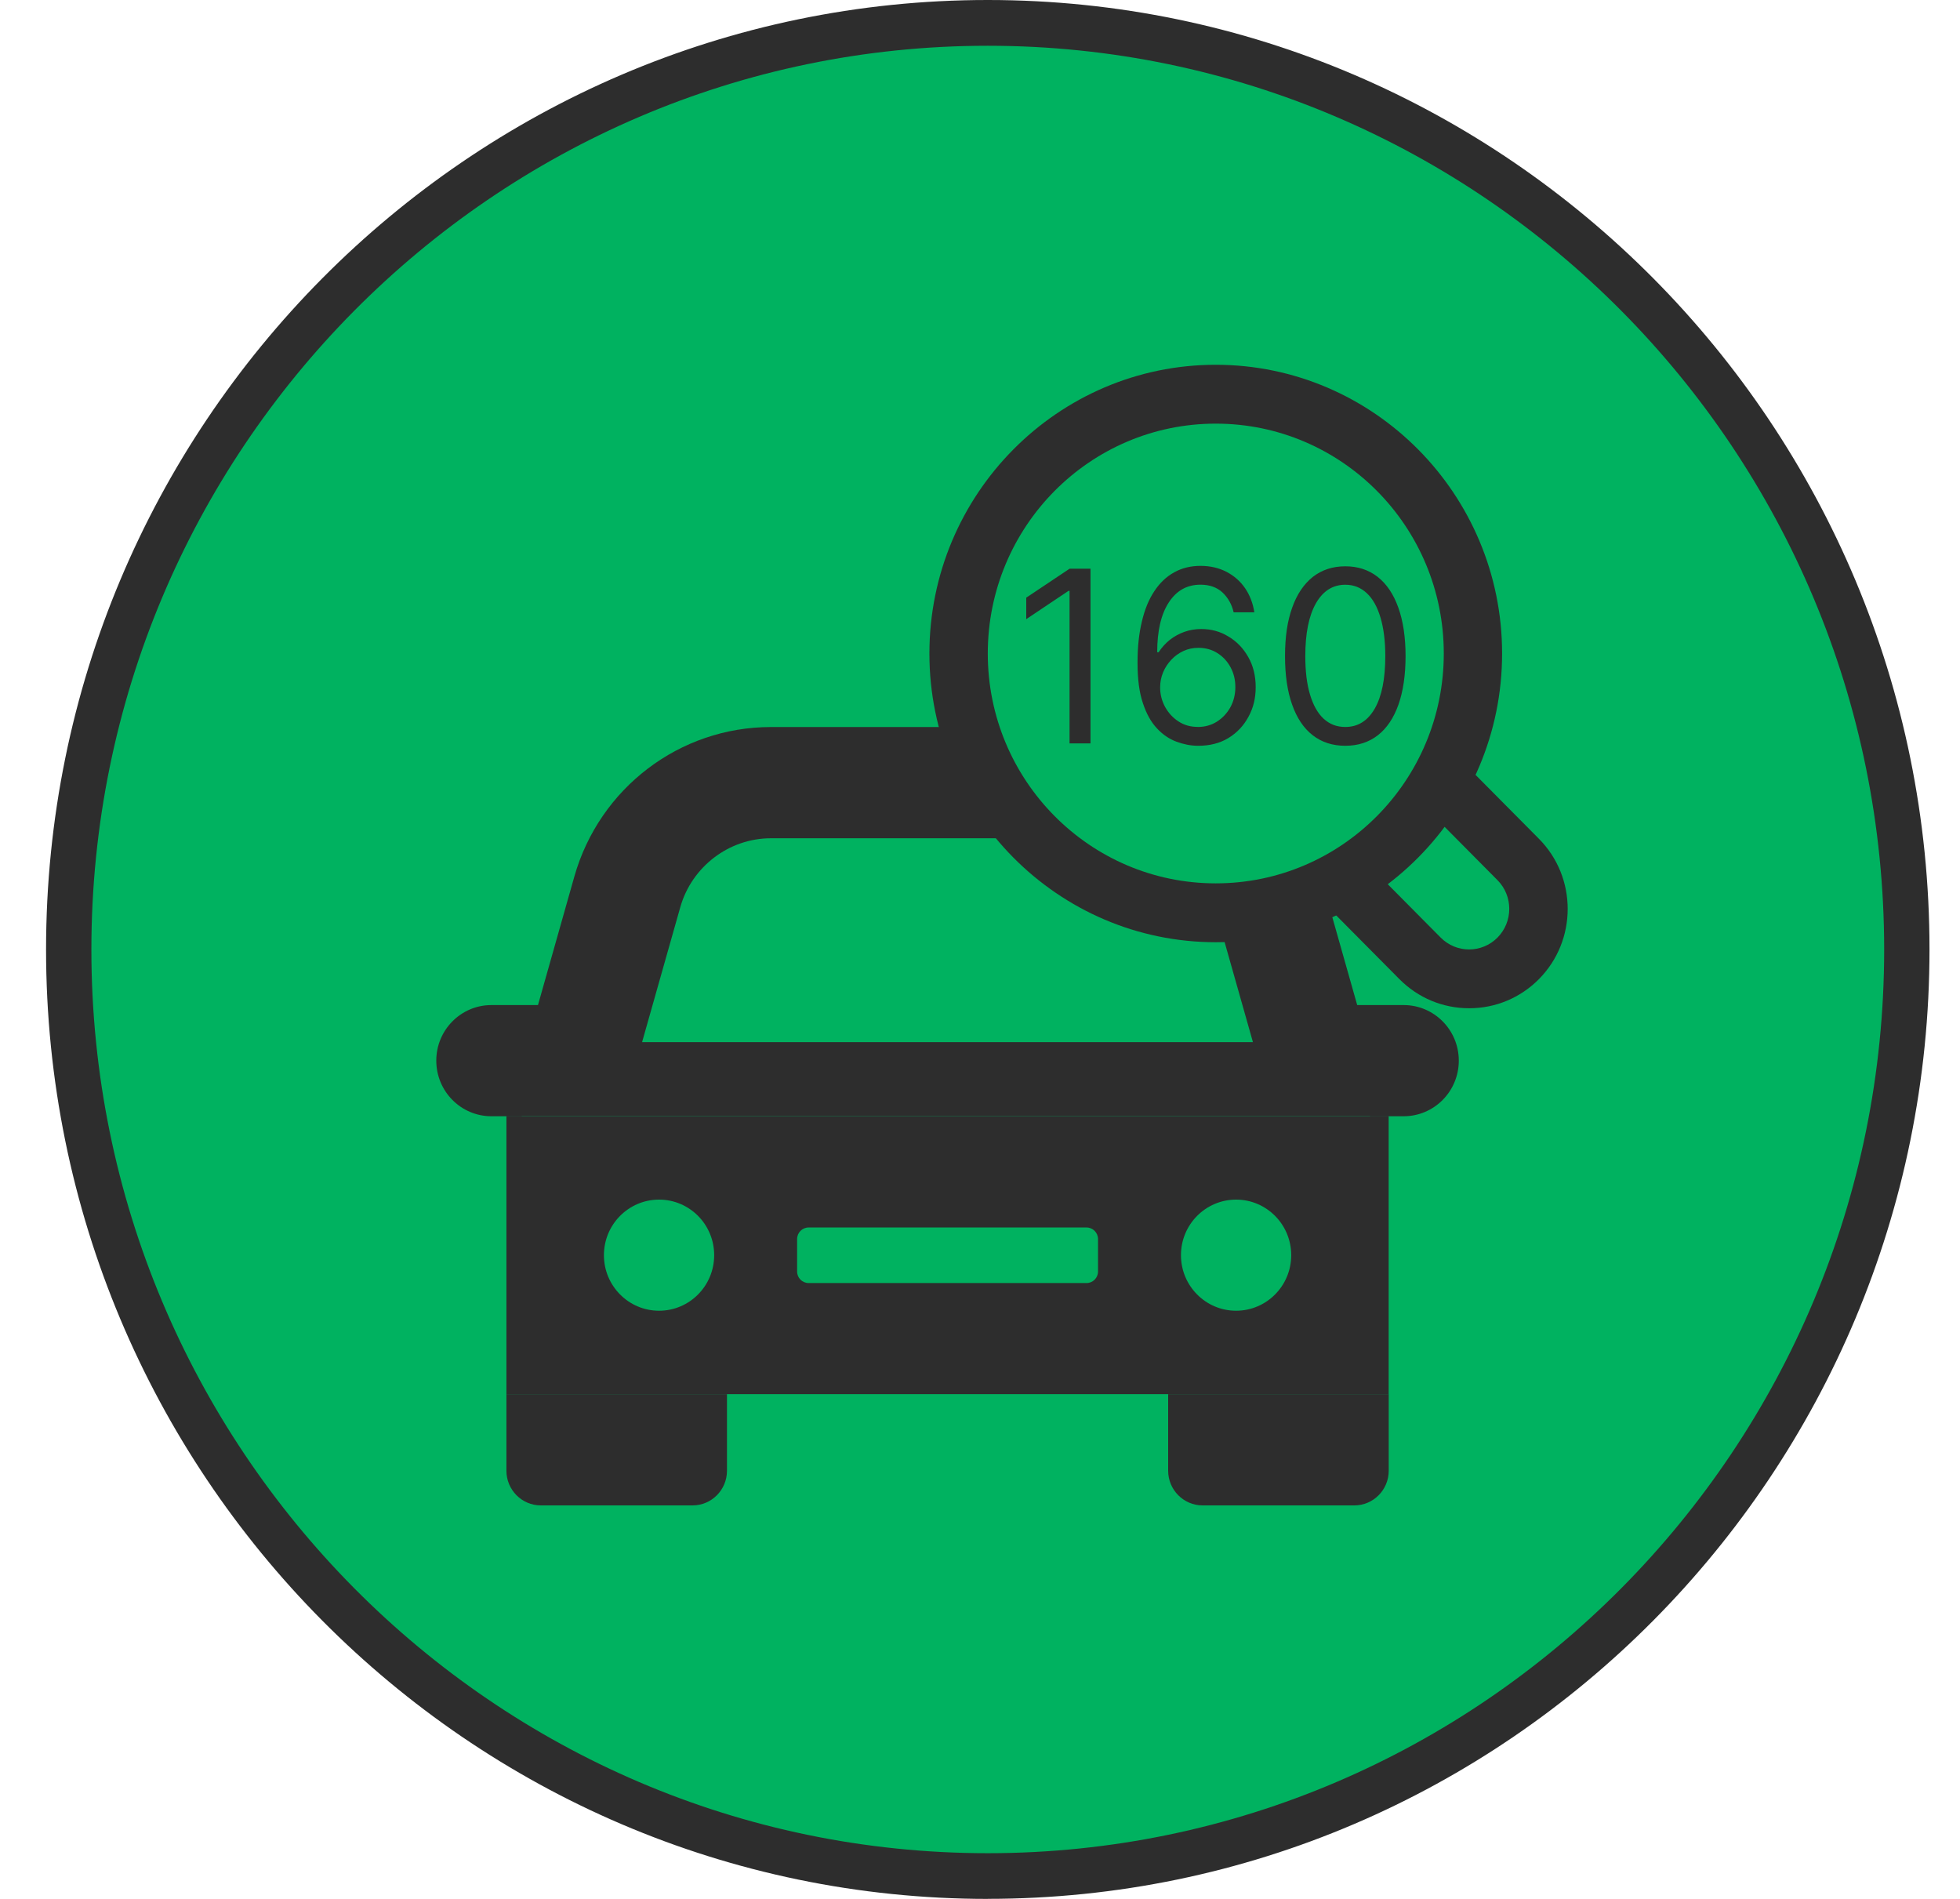 <svg width="32" height="31" viewBox="0 0 32 31" fill="none" xmlns="http://www.w3.org/2000/svg">
<path d="M16.127 0.373C24.415 0.373 31.131 7.146 31.131 15.499C31.131 23.852 24.413 30.624 16.127 30.624C7.841 30.624 1.123 23.852 1.123 15.499C1.123 7.146 7.84 0.373 16.127 0.373Z" fill="#00B260"/>
<path d="M16.127 31C7.649 31 0.752 24.047 0.752 15.501C0.752 6.954 7.649 0 16.127 0C24.605 0 31.502 6.953 31.502 15.499C31.502 24.046 24.605 30.999 16.127 30.999V31ZM16.127 0.747C8.058 0.747 1.492 7.365 1.492 15.501C1.492 23.636 8.057 30.254 16.127 30.254C24.197 30.254 30.762 23.636 30.762 15.501C30.762 7.365 24.195 0.747 16.127 0.747Z" fill="#2D2D2D"/>
<path d="M22.672 18.222L22.33 17.013L21.564 14.31C21.155 12.865 19.846 11.869 18.355 11.869H12.586C11.096 11.869 9.787 12.865 9.377 14.31L8.612 17.013L8.27 18.222H22.674H22.672Z" fill="#2D2D2D"/>
<path d="M22.672 18.223H8.268V22.76H22.672V18.223Z" fill="#2D2D2D"/>
<path d="M10.483 17.013L11.107 14.809C11.295 14.148 11.902 13.685 12.585 13.685H18.353C19.036 13.685 19.644 14.148 19.832 14.809L20.456 17.013H10.483Z" fill="#00B260"/>
<path d="M11.869 22.76H8.268V24.01C8.268 24.322 8.52 24.576 8.829 24.576H11.307C11.617 24.576 11.869 24.323 11.869 24.01V22.76Z" fill="#2D2D2D"/>
<path d="M22.673 22.76H19.072V24.01C19.072 24.322 19.324 24.576 19.634 24.576H22.112C22.421 24.576 22.673 24.323 22.673 24.01V22.76Z" fill="#2D2D2D"/>
<path d="M8.516 18.223H8.023C7.526 18.223 7.123 17.817 7.123 17.315C7.123 16.814 7.526 16.408 8.023 16.408H9.066L8.516 18.223Z" fill="#2D2D2D"/>
<path d="M22.368 18.223H22.917C23.414 18.223 23.817 17.817 23.817 17.315C23.817 16.814 23.414 16.408 22.917 16.408H21.818L22.368 18.223Z" fill="#2D2D2D"/>
<path d="M23.985 15.981C23.682 15.981 23.398 15.863 23.183 15.647L19.048 11.477C18.607 11.033 18.607 10.308 19.048 9.862C19.262 9.646 19.546 9.527 19.849 9.527C20.152 9.527 20.436 9.646 20.65 9.862L24.786 14.031C25.227 14.476 25.227 15.202 24.786 15.647C24.571 15.863 24.287 15.981 23.985 15.981Z" fill="#00B260"/>
<path d="M19.849 10.007C20.017 10.007 20.185 10.071 20.313 10.2L24.449 14.369C24.705 14.627 24.705 15.047 24.449 15.306C24.321 15.435 24.153 15.5 23.985 15.5C23.817 15.5 23.649 15.435 23.521 15.306L19.386 11.137C19.13 10.879 19.13 10.459 19.386 10.2C19.513 10.071 19.681 10.007 19.849 10.007ZM19.849 9.047C19.42 9.047 19.016 9.216 18.712 9.521C18.084 10.154 18.084 11.184 18.712 11.816L22.848 15.985C23.152 16.291 23.556 16.46 23.986 16.46C24.417 16.46 24.82 16.291 25.124 15.986C25.752 15.353 25.752 14.323 25.124 13.692L20.988 9.523C20.684 9.216 20.28 9.047 19.849 9.047Z" fill="#2D2D2D"/>
<path d="M19.849 14.902C17.533 14.902 15.65 13.003 15.65 10.67C15.65 8.337 17.534 6.438 19.849 6.438C22.163 6.438 24.047 8.337 24.047 10.67C24.047 13.003 22.163 14.902 19.849 14.902Z" fill="#00B260"/>
<path d="M19.849 6.916C21.905 6.916 23.572 8.596 23.572 10.669C23.572 12.741 21.905 14.421 19.849 14.421C17.794 14.421 16.127 12.741 16.127 10.669C16.127 8.596 17.794 6.916 19.849 6.916ZM19.849 5.955C17.271 5.955 15.174 8.069 15.174 10.669C15.174 13.268 17.271 15.382 19.849 15.382C22.428 15.382 24.524 13.268 24.524 10.669C24.524 8.069 22.427 5.955 19.849 5.955Z" fill="#2D2D2D"/>
<path d="M11.66 20.491C11.66 20.992 11.258 21.398 10.76 21.398C10.263 21.398 9.86 20.992 9.86 20.491C9.86 19.99 10.263 19.584 10.76 19.584C11.258 19.584 11.66 19.99 11.66 20.491Z" fill="#00B260"/>
<path d="M17.804 9.284V12.136H17.462V9.646H17.445L16.755 10.108V9.757L17.463 9.284H17.805H17.804ZM19.555 12.175C19.439 12.174 19.323 12.151 19.207 12.108C19.091 12.065 18.984 11.993 18.889 11.891C18.793 11.789 18.716 11.652 18.659 11.477C18.6 11.303 18.572 11.085 18.572 10.82C18.572 10.555 18.596 10.342 18.643 10.146C18.689 9.949 18.757 9.784 18.847 9.65C18.936 9.515 19.044 9.413 19.171 9.343C19.297 9.273 19.44 9.238 19.6 9.238C19.76 9.238 19.9 9.271 20.024 9.335C20.148 9.4 20.249 9.488 20.327 9.601C20.405 9.715 20.456 9.847 20.479 9.996H20.141C20.111 9.866 20.049 9.757 19.959 9.672C19.868 9.588 19.748 9.545 19.6 9.545C19.381 9.545 19.208 9.641 19.083 9.834C18.957 10.026 18.893 10.297 18.893 10.648H18.916C18.968 10.569 19.029 10.502 19.1 10.445C19.172 10.389 19.251 10.346 19.337 10.315C19.424 10.284 19.516 10.269 19.612 10.269C19.775 10.269 19.923 10.309 20.057 10.392C20.192 10.472 20.3 10.585 20.38 10.727C20.461 10.87 20.501 11.033 20.501 11.217C20.501 11.401 20.463 11.554 20.384 11.7C20.305 11.847 20.196 11.963 20.055 12.049C19.913 12.135 19.747 12.176 19.556 12.175H19.555ZM19.555 11.868C19.671 11.868 19.775 11.839 19.868 11.781C19.96 11.722 20.033 11.644 20.088 11.546C20.141 11.448 20.169 11.338 20.169 11.217C20.169 11.096 20.143 10.991 20.091 10.894C20.039 10.797 19.967 10.719 19.876 10.662C19.785 10.604 19.681 10.576 19.565 10.576C19.477 10.576 19.396 10.593 19.321 10.628C19.245 10.663 19.18 10.71 19.123 10.771C19.067 10.831 19.021 10.899 18.989 10.977C18.957 11.055 18.941 11.136 18.941 11.222C18.941 11.335 18.968 11.441 19.021 11.539C19.075 11.637 19.147 11.717 19.24 11.777C19.332 11.838 19.437 11.867 19.556 11.867L19.555 11.868ZM21.964 12.175C21.756 12.175 21.578 12.117 21.432 12.003C21.285 11.889 21.173 11.722 21.096 11.503C21.018 11.284 20.98 11.021 20.98 10.71C20.98 10.399 21.018 10.139 21.097 9.92C21.174 9.701 21.288 9.534 21.434 9.418C21.581 9.303 21.759 9.245 21.964 9.245C22.169 9.245 22.346 9.303 22.493 9.418C22.64 9.534 22.752 9.701 22.83 9.92C22.908 10.139 22.948 10.402 22.948 10.71C22.948 11.018 22.909 11.284 22.832 11.503C22.754 11.722 22.642 11.889 22.496 12.003C22.349 12.117 22.172 12.175 21.964 12.175ZM21.964 11.868C22.17 11.868 22.33 11.768 22.445 11.568C22.56 11.367 22.617 11.081 22.617 10.71C22.617 10.463 22.59 10.253 22.538 10.08C22.486 9.906 22.412 9.773 22.314 9.683C22.217 9.592 22.101 9.546 21.964 9.546C21.76 9.546 21.6 9.647 21.484 9.85C21.369 10.053 21.311 10.339 21.311 10.71C21.311 10.957 21.336 11.167 21.388 11.339C21.44 11.512 21.513 11.643 21.61 11.733C21.708 11.823 21.825 11.868 21.962 11.868H21.964Z" fill="#2D2D2D"/>
<path d="M21.081 20.491C21.081 20.992 20.678 21.398 20.181 21.398C19.684 21.398 19.281 20.992 19.281 20.491C19.281 19.99 19.684 19.584 20.181 19.584C20.678 19.584 21.081 19.99 21.081 20.491Z" fill="#00B260"/>
<path d="M17.739 20.039H13.202C13.098 20.039 13.014 20.124 13.014 20.229V20.757C13.014 20.862 13.098 20.946 13.202 20.946H17.739C17.843 20.946 17.927 20.862 17.927 20.757V20.229C17.927 20.124 17.843 20.039 17.739 20.039Z" fill="#00B260"/>
</svg>
